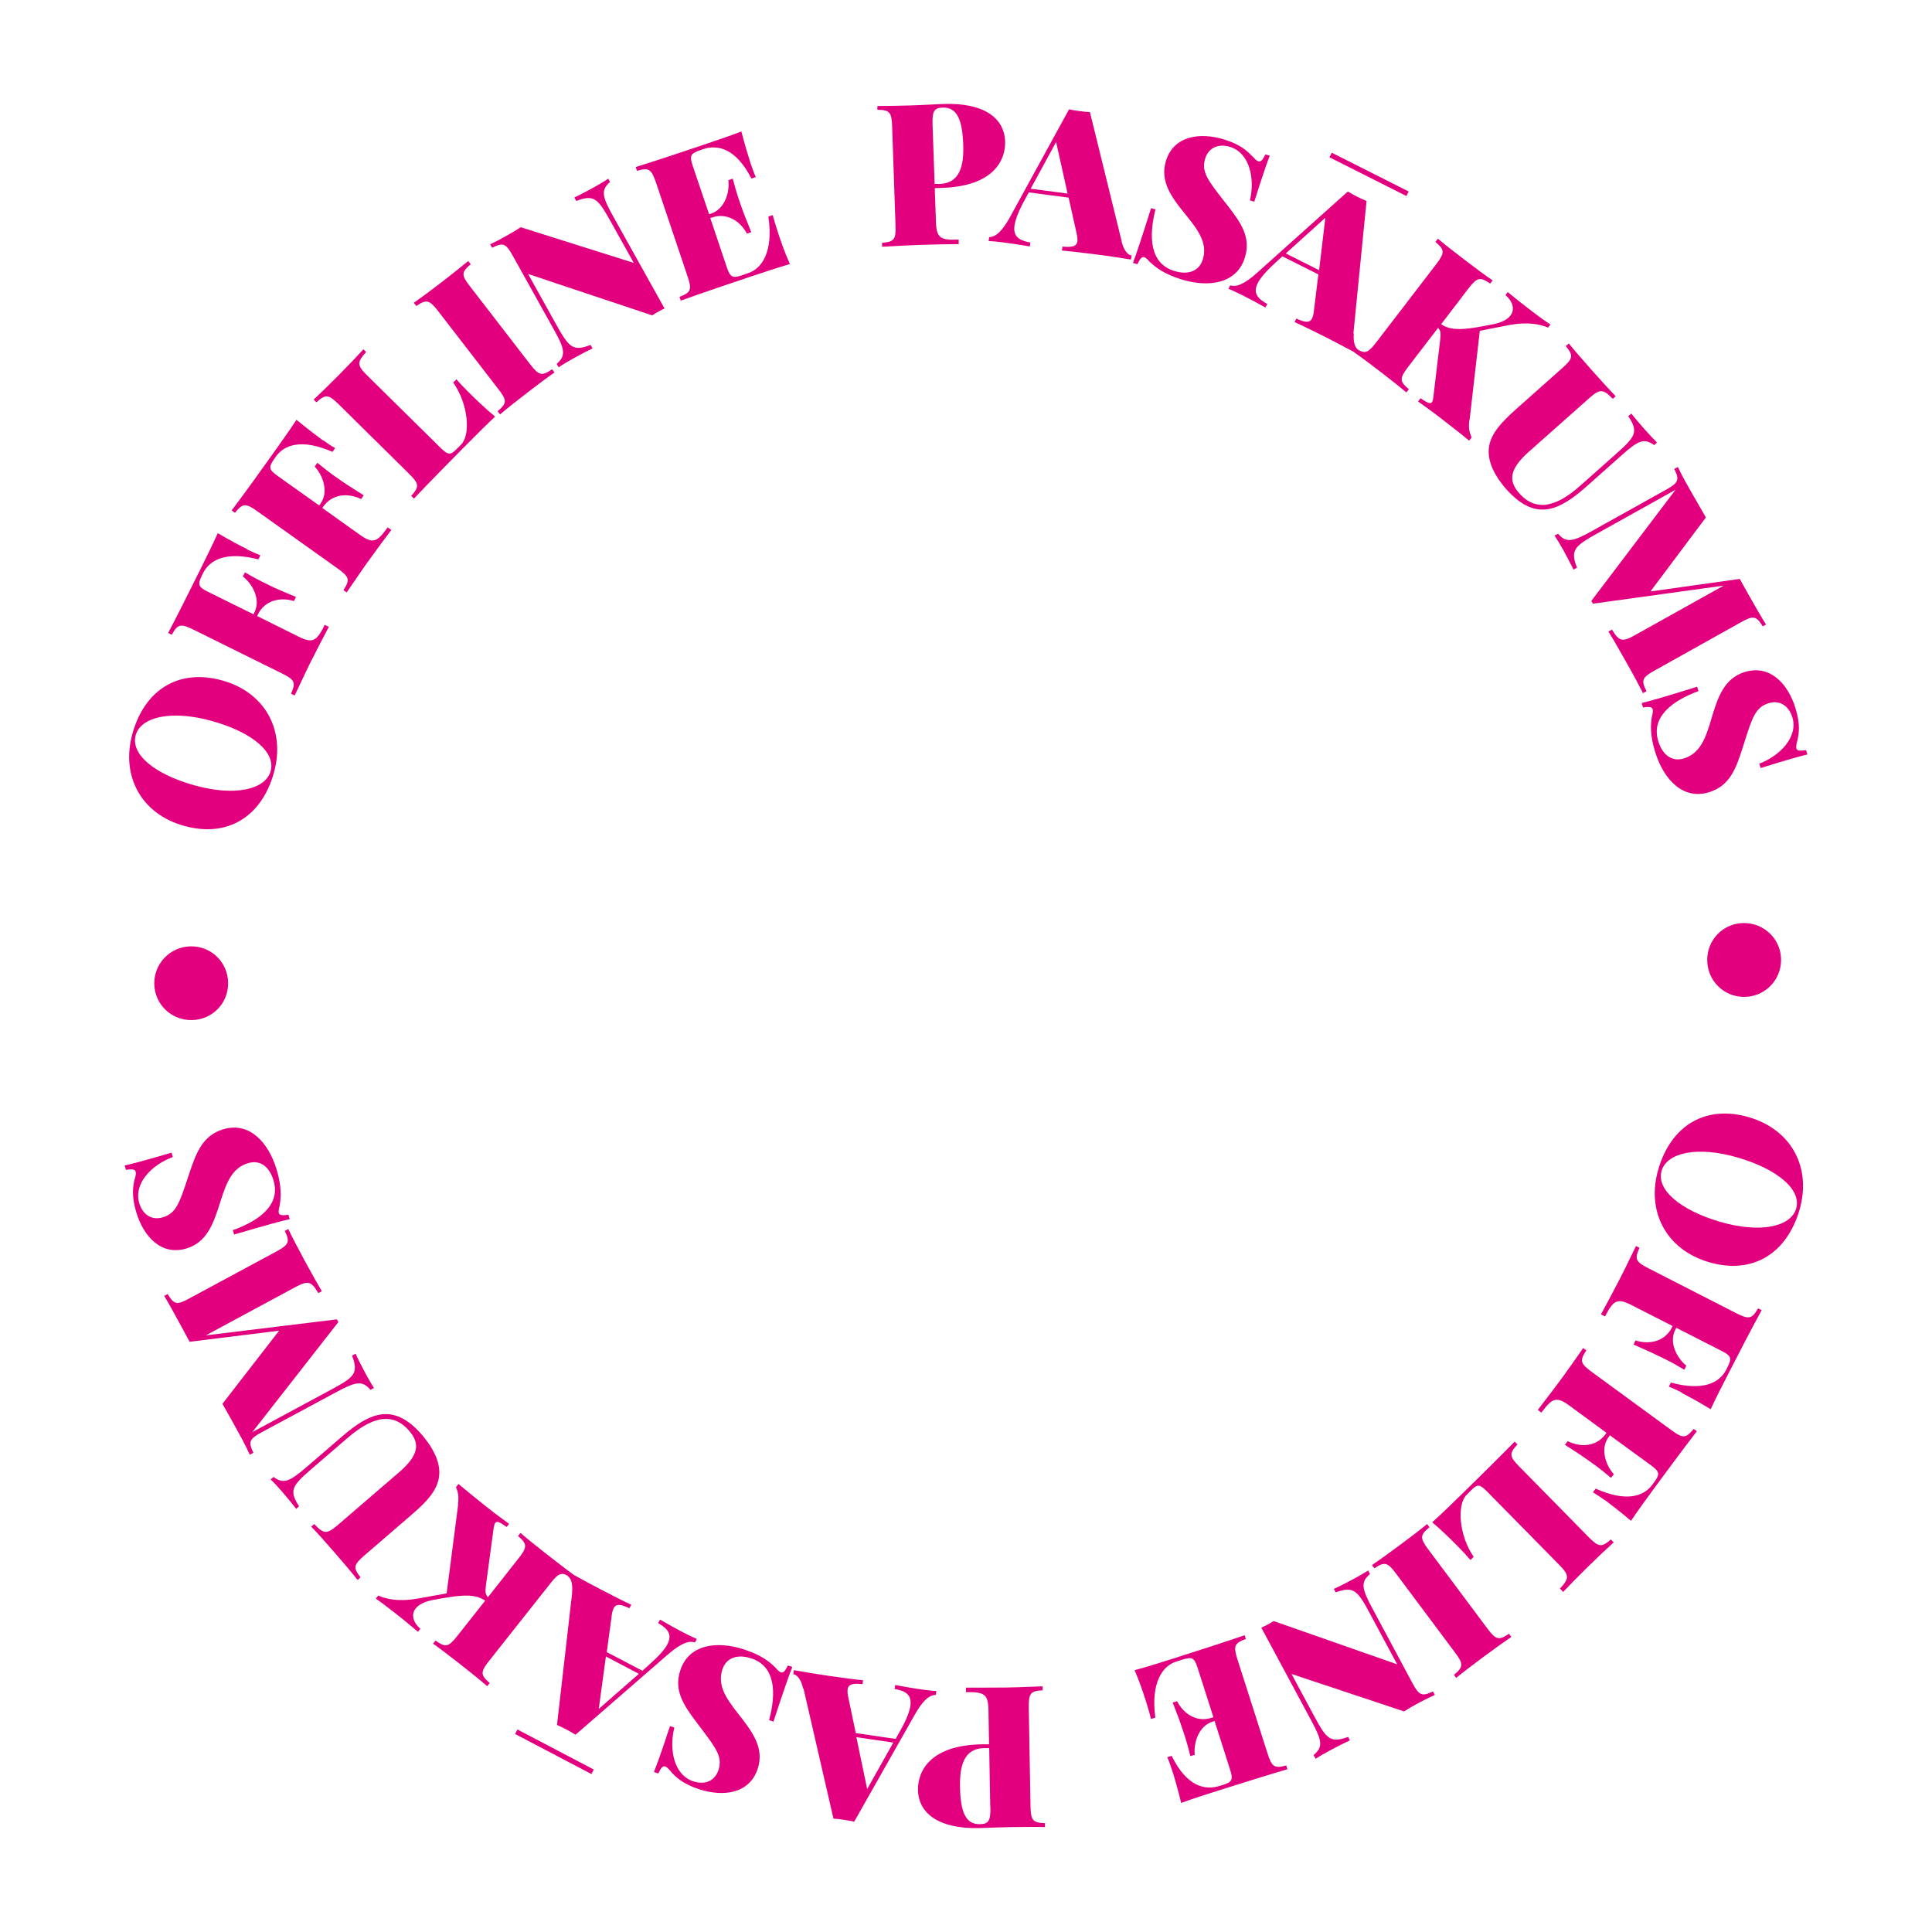 <?xml version="1.0" encoding="UTF-8"?> <svg xmlns="http://www.w3.org/2000/svg" width="186" height="186" viewBox="0 0 186 186" fill="none"> <path d="M172.946 72.061C172.904 71.893 172.932 71.71 173.016 71.36L173.03 71.346C173.199 70.616 173.34 69.733 172.848 68.147C172.117 65.791 170.374 63.953 167.971 64.697C165.948 65.328 165.358 67.18 164.739 69.27C164.191 71.149 163.643 72.538 162.125 73.015C160.987 73.365 160.074 72.72 159.652 71.374C158.921 69.031 160.973 67.474 163.517 66.534L163.39 66.114C160.256 67.096 158.992 67.446 158.05 67.685L158.177 68.105C158.725 68.035 159.034 68.035 159.104 68.274C159.146 68.428 159.132 68.624 159.034 68.975C158.907 69.747 158.837 70.756 159.357 72.426C160.186 75.091 162.069 77.04 164.542 76.269C166.538 75.652 167.128 73.997 167.761 72.019C167.825 71.818 167.886 71.626 167.945 71.442C168.702 69.06 169.011 68.089 170.276 67.699C171.372 67.362 172.215 67.979 172.553 69.045C173.143 70.939 171.358 72.762 169.377 73.52L169.503 73.941C172.257 73.085 173.199 72.832 174 72.636L173.874 72.215C173.325 72.299 173.016 72.299 172.946 72.061Z" fill="#E2007F"></path> <path fill-rule="evenodd" clip-rule="evenodd" d="M159.666 112.527C158.458 116.595 160.383 120.284 164.5 121.505C168.716 122.753 171.99 120.691 173.227 116.539C174.436 112.457 172.51 108.782 168.393 107.562C164.177 106.328 160.889 108.376 159.666 112.527ZM159.975 112.696C160.495 110.971 163.404 110.297 167.325 111.447C171.133 112.57 173.466 114.533 172.918 116.371C172.398 118.096 169.489 118.769 165.568 117.619C161.76 116.497 159.427 114.533 159.975 112.696Z" fill="#E2007F"></path> <path d="M164.36 92.441C164.374 94.419 165.962 95.99 167.943 95.976L167.929 95.976C169.911 95.962 171.485 94.363 171.47 92.385C171.456 90.408 169.84 88.851 167.873 88.865C165.906 88.879 164.346 90.464 164.36 92.441Z" fill="#E2007F"></path> <path d="M161.929 134.072C161.451 133.834 160.973 133.609 160.664 133.497L160.861 133.104C164.008 133.96 165.554 133.104 166.187 131.87L166.299 131.646C166.749 130.762 166.693 130.538 165.751 130.061L161.381 127.83L161.296 127.999C160.636 129.275 161.465 130.762 162.35 131.477L162.154 131.87C161.423 131.435 160.931 131.155 160.523 130.958C160.228 130.804 159.989 130.692 159.751 130.58C159.188 130.299 158.612 130.033 157.263 129.443L157.46 129.051C158.837 129.486 160.285 129.121 160.945 127.83L161.029 127.662L157.095 125.656C155.689 124.941 155.338 125.165 154.523 126.736L154.129 126.54L154.325 126.177L154.326 126.175C154.746 125.397 155.36 124.258 155.984 123.047C156.333 122.37 156.675 121.662 157 120.992L157.004 120.984C157.176 120.63 157.342 120.286 157.502 119.962L157.839 120.13C157.362 121.196 157.446 121.462 158.682 122.094L167.156 126.428C168.393 127.059 168.674 126.961 169.25 125.965L169.601 126.133C168.533 128.083 167.114 130.846 166.482 132.081C165.948 133.118 165.189 134.591 164.697 135.671C163.601 134.998 162.449 134.381 161.887 134.086L161.929 134.072Z" fill="#E2007F"></path> <path d="M153.357 143.666C153.638 143.835 154.073 144.129 154.509 144.438L154.509 144.41C155.015 144.789 156.041 145.588 157.024 146.416C157.617 145.515 158.493 144.32 159.166 143.403L159.169 143.399L159.343 143.161C160.158 142.053 161.999 139.557 163.362 137.789L163.053 137.565C162.322 138.463 162.041 138.519 160.917 137.691L153.244 132.081C152.12 131.253 152.078 130.986 152.724 130.005L152.415 129.78C151.825 130.636 151.122 131.646 150.434 132.585C149.767 133.499 149.108 134.356 148.595 135.022L148.588 135.032L148.584 135.037C148.377 135.306 148.194 135.544 148.045 135.741L148.396 135.994C149.45 134.577 149.843 134.409 151.108 135.335L154.663 137.944L154.551 138.098C153.694 139.248 152.218 139.388 150.925 138.743L150.658 139.094C151.895 139.879 152.429 140.244 152.935 140.609C152.995 140.654 153.054 140.697 153.114 140.739L153.21 140.808L153.288 140.863C153.348 140.906 153.41 140.95 153.475 140.996C153.527 141.033 153.581 141.072 153.638 141.114C154.003 141.38 154.453 141.731 155.099 142.278L155.366 141.927C154.607 141.086 154.017 139.501 154.874 138.336L154.987 138.182L158.949 141.071C159.793 141.689 159.821 141.927 159.231 142.727L159.076 142.937C158.261 144.045 156.589 144.648 153.624 143.316L153.357 143.666Z" fill="#E2007F"></path> <path d="M150.181 152.938C151.066 151.984 151.108 151.676 150.138 150.68L143.196 143.624C142.452 142.867 142.241 142.867 141.651 143.456L141.201 143.905C140.245 144.845 140.456 147.818 141.875 149.88L141.566 150.189C141.271 149.838 140.85 149.375 140.372 148.898L140.191 148.717C139.671 148.195 138.794 147.315 137.884 146.556C138.854 145.686 140.147 144.424 141.06 143.526L141.424 143.169L141.434 143.158L141.445 143.148C142.545 142.067 144.444 140.201 145.824 138.785L146.091 139.066C145.29 139.921 145.29 140.202 146.274 141.198L152.949 147.987C153.933 148.982 154.214 148.969 155.085 148.211L155.352 148.492C154.804 148.982 153.862 149.88 152.865 150.848C151.965 151.732 151.024 152.686 150.49 153.261L150.223 152.98L150.181 152.938Z" fill="#E2007F"></path> <path d="M140.091 159.11C140.92 160.218 140.878 160.498 139.978 161.242L139.964 161.228L140.189 161.536C140.765 161.059 141.763 160.302 142.719 159.587C143.829 158.759 144.897 158.002 145.501 157.595L145.276 157.286C144.321 157.931 144.025 157.903 143.196 156.781L137.505 149.165C136.676 148.057 136.718 147.776 137.617 147.033L137.393 146.724C136.83 147.201 135.791 147.987 134.68 148.814C133.725 149.53 132.699 150.259 132.081 150.68L132.32 150.988C133.275 150.343 133.57 150.371 134.399 151.493L140.091 159.11Z" fill="#E2007F"></path> <path d="M126.474 168.956C127.387 168.185 127.289 167.596 126.263 165.688L121.429 156.697C121.507 156.665 121.591 156.626 121.678 156.584C121.78 156.536 121.885 156.483 121.991 156.431C122.067 156.39 122.141 156.349 122.216 156.307C122.348 156.234 122.48 156.155 122.623 156.066L134.512 160.232L131.898 155.365C130.689 153.106 130.324 152.672 128.596 153.303L128.413 152.966C128.891 152.756 129.72 152.335 130.338 151.998C130.844 151.732 131.392 151.409 131.715 151.199L131.898 151.535C130.985 152.307 131.083 152.91 132.109 154.818L135.973 162.027C136.634 163.262 136.915 163.332 137.955 162.841L138.137 163.177C137.786 163.332 137.21 163.612 136.704 163.879C136.142 164.173 135.566 164.51 135.172 164.762L124.338 161.158L126.488 165.155C127.696 167.413 128.062 167.848 129.79 167.217L129.959 167.554C129.481 167.764 128.666 168.185 128.033 168.521C127.528 168.788 126.98 169.111 126.656 169.321L126.474 168.984L126.474 168.956Z" fill="#E2007F"></path> <path d="M113.447 159.516C112.224 159.909 110.496 160.456 109.245 160.793L109.217 160.765C109.688 161.819 110.055 162.953 110.266 163.606L110.327 163.795C110.538 164.454 110.706 165.043 110.805 165.492L111.226 165.366C110.763 161.887 111.999 160.358 113.208 159.979L113.812 159.783C114.768 159.488 114.978 159.573 115.302 160.582L116.819 165.323L116.637 165.379C115.26 165.828 113.981 165.057 113.32 163.781L112.899 163.907C113.433 165.267 113.643 165.856 113.84 166.46L113.842 166.466C113.926 166.717 114.01 166.967 114.107 167.273C114.248 167.708 114.402 168.255 114.599 169.069L115.021 168.942C114.908 167.806 115.372 166.179 116.749 165.744L116.932 165.688L118.421 170.359C118.745 171.355 118.618 171.565 117.677 171.86L117.438 171.93C115.934 172.407 114.22 171.93 112.8 169.04L112.379 169.167C112.519 169.475 112.688 169.966 112.857 170.471C113.053 171.074 113.419 172.323 113.714 173.571C114.838 173.164 116.412 172.659 117.522 172.309C117.897 172.193 118.404 172.034 118.988 171.85C120.459 171.388 122.414 170.773 123.944 170.331L123.832 169.966C122.722 170.261 122.455 170.149 122.033 168.816L119.138 159.769C118.716 158.45 118.843 158.198 119.939 157.791L119.827 157.426C118.062 158.037 115.696 158.795 114.205 159.273C113.916 159.366 113.659 159.448 113.447 159.516Z" fill="#E2007F"></path> <path fill-rule="evenodd" clip-rule="evenodd" d="M95.164 164.664C95.136 163.093 94.771 162.883 93 162.911L93 162.476C93.843 162.476 95.347 162.476 96.935 162.462C97.645 162.453 98.382 162.424 99.084 162.396L99.099 162.396L99.17 162.393L99.176 162.393C99.432 162.382 99.683 162.373 99.927 162.364C100.08 162.358 100.231 162.354 100.378 162.35L100.378 162.729C99.211 162.799 99.029 163.009 99.043 164.398L99.211 173.894C99.239 175.282 99.45 175.479 100.603 175.521L100.603 175.899C99.872 175.871 98.537 175.885 97.3 175.899C96.444 175.918 95.575 175.95 94.946 175.972L94.915 175.973L94.907 175.974L94.9 175.974C94.612 175.985 94.377 175.993 94.223 175.998C90.33 176.068 88.419 174.553 88.377 172.323C88.349 170.471 89.599 168.017 94.504 167.932L95.22 167.932L95.164 164.664ZM95.333 173.964L95.234 168.297L94.714 168.297C92.761 168.339 92.382 170.092 92.424 172.042C92.466 174.455 92.972 175.647 94.335 175.619C95.192 175.605 95.375 175.268 95.347 173.95L95.333 173.964Z" fill="#E2007F"></path> <path fill-rule="evenodd" clip-rule="evenodd" d="M76.376 161.172C76.713 161.242 77.106 161.62 77.317 162.546L77.359 162.574L80.24 175.086C80.535 175.1 80.901 175.142 81.238 175.198C81.575 175.24 81.926 175.31 82.236 175.38L88.025 165.155C88.854 163.668 89.487 163.177 90.091 163.177L90.147 162.799C89.754 162.785 89.178 162.714 88.672 162.644C87.942 162.54 87.365 162.436 86.656 162.308C86.506 162.281 86.35 162.253 86.184 162.224L86.128 162.602C87.14 162.785 87.8 163.121 87.646 164.229C87.562 164.79 87.266 165.562 86.676 166.614L86.227 167.413L82.39 166.852L81.702 163.57C81.603 163.163 81.575 162.869 81.603 162.644C81.674 162.125 82.137 162.041 83.037 162.139L83.093 161.761C82.404 161.705 81.182 161.536 79.889 161.354C78.638 161.172 77.345 160.961 76.432 160.793L76.376 161.172ZM86.002 167.764L83.486 172.238L82.446 167.245L86.002 167.764Z" fill="#E2007F"></path> <path d="M64.571 170.527C64.332 170.261 64.206 170.121 64.037 170.064C63.798 169.98 63.616 170.233 63.377 170.738L62.955 170.597C63.264 169.826 63.602 168.914 64.501 166.179L64.923 166.319C64.403 168.367 64.852 170.878 66.749 171.495C67.817 171.846 68.801 171.509 69.166 170.415C69.585 169.162 68.969 168.346 67.455 166.34C67.342 166.191 67.224 166.034 67.101 165.87C65.85 164.215 64.838 162.771 65.499 160.793C66.314 158.324 68.984 157.931 71.64 158.801C73.312 159.348 74.085 159.979 74.647 160.54C74.886 160.821 75.041 160.947 75.181 161.003C75.42 161.087 75.603 160.835 75.856 160.344L76.277 160.484C75.926 161.396 75.49 162.616 74.464 165.744L74.043 165.604C74.746 162.995 74.661 160.414 72.328 159.657C70.993 159.222 69.925 159.587 69.546 160.723C69.054 162.238 69.869 163.472 71.092 165.015C72.441 166.74 73.607 168.283 72.947 170.289C72.16 172.673 69.658 173.024 67.297 172.253C65.724 171.734 65.077 171.102 64.585 170.555L64.571 170.527Z" fill="#E2007F"></path> <path fill-rule="evenodd" clip-rule="evenodd" d="M54.636 151.718C54.931 151.9 55.17 152.391 55.072 153.331L55.086 153.317L53.624 166.067C53.742 166.116 53.87 166.177 54.004 166.242C54.062 166.27 54.121 166.3 54.18 166.329L54.336 166.408L54.389 166.434C54.434 166.457 54.479 166.479 54.524 166.502C54.833 166.67 55.142 166.838 55.409 167.007L64.29 159.292C65.583 158.17 66.342 157.931 66.904 158.128L67.087 157.791C66.735 157.637 66.201 157.384 65.752 157.146C64.965 156.739 64.375 156.403 63.545 155.926L63.363 156.262C64.248 156.781 64.768 157.314 64.248 158.31C63.981 158.815 63.433 159.432 62.534 160.232L61.845 160.849L58.416 159.054L58.866 155.743C58.908 155.322 58.978 155.028 59.077 154.832C59.316 154.369 59.765 154.439 60.594 154.832L60.777 154.495C60.159 154.214 59.049 153.653 57.896 153.05C56.969 152.564 56.024 152.06 55.271 151.638C54.661 151.209 53.663 150.431 52.598 149.6C51.657 148.87 50.673 148.071 50.111 147.58L49.872 147.874C50.743 148.632 50.8 148.926 49.928 150.02L46.977 153.766C46.724 153.499 46.696 153.247 46.795 152.531L47.525 147.117C47.568 146.879 47.61 146.71 47.68 146.612C47.834 146.416 48.13 146.542 48.776 147.005L49.015 146.71C47.933 145.925 47.286 145.42 46.823 145.055L46.8 145.037C45.948 144.354 44.96 143.562 44.139 142.867L43.9 143.175C44.153 143.765 44.167 144.2 44.096 144.817L44.111 144.831L43 153.401L40.19 153.906C38.391 154.214 37.225 153.962 36.41 153.611L36.185 153.906C36.606 154.2 37.084 154.551 37.73 155.056C38.83 155.91 39.392 156.384 40.164 157.035L40.246 157.104L40.471 156.809C39.796 156.234 39.543 155.449 40.021 154.846C40.316 154.481 40.878 154.172 41.764 154.018L42.719 153.85C44.743 153.499 45.825 153.499 46.71 154.102L44.026 157.497C43.169 158.591 42.888 158.619 41.932 157.945L41.693 158.24C42.312 158.675 43.309 159.446 44.251 160.176C45.347 161.031 46.359 161.859 46.907 162.336L47.146 162.027C46.275 161.284 46.218 160.989 47.09 159.895L52.992 152.433C53.702 151.527 54.017 151.342 54.647 151.697L54.636 151.718ZM61.508 161.143L57.643 164.524L58.332 159.474L61.508 161.143Z" fill="#E2007F"></path> <path d="M56.941 170.794L57.166 170.359L49.816 166.502L49.591 166.937L56.941 170.794Z" fill="#E2007F"></path> <path d="M26.335 142.191L26.32 142.18L26.348 142.18L26.335 142.191Z" fill="#E2007F"></path> <path d="M26.335 142.191C27.281 142.893 27.846 142.663 29.482 141.268L32.981 138.252C34.189 137.214 35.398 136.387 36.578 136.19C37.857 135.966 39.178 136.471 40.625 138.14C41.384 139.024 42.171 140.216 42.284 141.464C42.424 143.077 41.412 144.298 39.628 145.827L35.075 149.754C34.021 150.666 33.992 150.932 34.709 151.858L34.428 152.11C33.978 151.535 33.135 150.525 32.264 149.53C31.407 148.534 30.521 147.538 29.959 146.977L30.255 146.724C31.154 147.678 31.463 147.734 32.517 146.822L38.447 141.717C40.358 140.062 40.429 138.939 39.389 137.747C37.717 135.812 35.679 136.527 33.444 138.449L30.072 141.352C28.133 143.021 27.781 143.47 28.793 145.013L28.512 145.265C28.203 144.845 27.613 144.143 27.149 143.596C26.769 143.161 26.348 142.699 26.053 142.432L26.335 142.191Z" fill="#E2007F"></path> <path d="M16.146 124.59C16.75 125.586 17.017 125.67 18.239 124.997L26.615 120.481C27.837 119.821 27.922 119.541 27.416 118.503L27.753 118.32C28.09 119.036 28.709 120.214 29.313 121.336C29.973 122.542 30.606 123.679 30.985 124.31L30.648 124.492C29.973 123.37 29.692 123.244 28.456 123.903L19.813 128.56L32.433 127.017L32.573 127.283L24.296 137.873L31.843 133.806C34.105 132.585 34.541 132.235 33.894 130.51L34.231 130.327C34.442 130.804 34.864 131.618 35.201 132.249C35.468 132.754 35.791 133.301 36.002 133.623L35.665 133.806C34.892 132.894 34.288 132.992 32.391 134.016L25.195 137.887C23.973 138.547 23.903 138.827 24.395 139.865L24.043 140.048C23.889 139.697 23.608 139.122 23.34 138.617C22.638 137.312 21.963 136.106 21.415 135.152L26.868 128.111L18.253 129.177L17.466 127.718C16.862 126.596 16.216 125.432 15.808 124.759L16.146 124.576L16.146 124.59Z" fill="#E2007F"></path> <path d="M13.054 112.794C13.11 112.962 13.068 113.145 12.984 113.495L12.97 113.481C12.801 114.211 12.646 115.094 13.11 116.679C13.813 119.05 15.527 120.915 17.93 120.2C19.954 119.597 20.558 117.773 21.219 115.683C21.809 113.818 22.357 112.429 23.889 111.981C25.027 111.63 25.94 112.303 26.334 113.65C27.036 115.992 24.971 117.521 22.413 118.433L22.54 118.853C25.687 117.928 26.938 117.591 27.894 117.367L27.767 116.946C27.219 117.03 26.91 117.016 26.84 116.778C26.812 116.623 26.826 116.427 26.924 116.076C27.05 115.305 27.135 114.309 26.643 112.626C25.842 109.947 24.001 107.983 21.514 108.712C19.518 109.301 18.9 110.957 18.239 112.92L18.084 113.391C17.276 115.835 16.951 116.815 15.668 117.198C14.558 117.521 13.729 116.904 13.405 115.824C12.843 113.916 14.642 112.121 16.637 111.391L16.511 110.971C13.757 111.784 12.801 112.023 12 112.205L12.127 112.626C12.675 112.542 12.984 112.556 13.054 112.794Z" fill="#E2007F"></path> <path d="M18.338 91.109C20.319 91.067 21.921 92.624 21.963 94.588C22.006 96.551 20.474 98.164 18.492 98.206C16.525 98.249 14.895 96.72 14.853 94.742C14.81 92.778 16.37 91.151 18.338 91.109Z" fill="#E2007F"></path> <path fill-rule="evenodd" clip-rule="evenodd" d="M26.362 74.417C27.514 70.322 25.533 66.661 21.401 65.511C17.171 64.332 13.925 66.436 12.759 70.602C11.607 74.698 13.588 78.359 17.72 79.509C21.949 80.687 25.195 78.583 26.362 74.417ZM26.053 74.249C25.561 75.988 22.666 76.704 18.731 75.61C14.895 74.544 12.548 72.622 13.068 70.77C13.56 69.031 16.455 68.316 20.39 69.41C24.226 70.476 26.573 72.397 26.053 74.249Z" fill="#E2007F"></path> <path d="M23.804 52.901C24.282 53.139 24.76 53.349 25.069 53.462L24.872 53.854C21.724 53.041 20.179 53.925 19.56 55.159L19.448 55.383C19.012 56.267 19.069 56.505 20.01 56.968L24.409 59.142L24.493 58.96C25.139 57.67 24.282 56.197 23.383 55.496L23.579 55.103C24.31 55.524 24.816 55.804 25.224 56.001L25.304 56.039L25.313 56.043C25.568 56.164 25.782 56.266 25.997 56.379C26.559 56.66 27.149 56.912 28.498 57.473L28.301 57.866C26.924 57.445 25.477 57.838 24.844 59.128L24.76 59.311L28.709 61.274C30.114 61.976 30.479 61.737 31.266 60.152L31.66 60.349C31.252 61.106 30.564 62.439 29.847 63.855C29.515 64.527 29.188 65.222 28.879 65.882C28.801 66.047 28.724 66.21 28.649 66.37C28.555 66.571 28.462 66.766 28.371 66.955L28.02 66.787C28.484 65.707 28.399 65.454 27.149 64.837L18.619 60.615C17.368 59.998 17.101 60.096 16.539 61.106L16.188 60.938C17.035 59.337 18.107 57.187 18.809 55.778L18.828 55.74C18.98 55.436 19.113 55.168 19.223 54.949L19.303 54.786C19.816 53.749 20.499 52.369 20.966 51.33C22.076 51.989 23.228 52.592 23.804 52.873L23.804 52.901Z" fill="#E2007F"></path> <path d="M32.264 43.138C31.969 42.984 31.533 42.689 31.098 42.381L31.084 42.395C30.578 42.03 29.538 41.23 28.54 40.417C28.01 41.234 27.262 42.287 26.638 43.165C26.501 43.358 26.371 43.542 26.25 43.713L26.148 43.855C25.305 45.036 23.596 47.431 22.301 49.142L22.624 49.366C23.341 48.468 23.622 48.398 24.76 49.212L32.517 54.738C33.655 55.552 33.697 55.832 33.065 56.814L33.374 57.038C33.568 56.757 33.773 56.458 33.984 56.148L33.987 56.145C34.417 55.514 34.876 54.844 35.328 54.205C36.255 52.915 37.154 51.708 37.674 51.021L37.323 50.769C36.297 52.213 35.904 52.382 34.625 51.47L31.027 48.903L31.14 48.749C31.983 47.571 33.473 47.416 34.765 48.047L35.018 47.683C33.782 46.911 33.234 46.561 32.728 46.196C32.63 46.125 32.53 46.056 32.424 45.984L32.31 45.907L32.234 45.854C32.167 45.807 32.098 45.758 32.025 45.705C31.66 45.438 31.21 45.088 30.55 44.555L30.297 44.919C31.07 45.747 31.688 47.332 30.845 48.51L30.732 48.665L26.727 45.817C25.87 45.214 25.842 44.976 26.418 44.162L26.559 43.952C27.36 42.83 29.018 42.198 32.011 43.503L32.264 43.138Z" fill="#E2007F"></path> <path d="M35.257 33.881L35.251 33.888L34.99 33.628C34.456 34.217 33.529 35.185 32.644 36.083C31.674 37.065 30.732 37.976 30.198 38.467L30.465 38.734C31.323 37.948 31.604 37.934 32.601 38.916L39.375 45.607C40.373 46.589 40.373 46.869 39.586 47.739L39.852 48.005C41.321 46.445 43.385 44.356 44.407 43.321L44.532 43.194C44.726 43 44.936 42.789 45.156 42.569C45.969 41.752 46.913 40.804 47.666 40.108C46.626 39.253 45.628 38.271 45.15 37.794C44.673 37.317 44.237 36.868 43.942 36.518L43.633 36.826C45.08 38.874 45.333 41.848 44.392 42.801L43.942 43.25C43.366 43.825 43.155 43.84 42.396 43.096L35.342 36.139C34.346 35.16 34.386 34.85 35.251 33.888L35.257 33.895L35.257 33.881Z" fill="#E2007F"></path> <path d="M45.249 27.569C44.392 26.475 44.42 26.194 45.319 25.437L45.08 25.128C44.504 25.605 43.52 26.39 42.579 27.12C41.483 27.961 40.443 28.733 39.839 29.154L40.077 29.462C41.033 28.817 41.314 28.831 42.171 29.939L47.975 37.457C48.832 38.551 48.804 38.832 47.905 39.589L48.144 39.898C48.692 39.421 49.718 38.608 50.814 37.766C51.755 37.037 52.767 36.279 53.385 35.858L53.146 35.55C52.191 36.209 51.91 36.195 51.053 35.087L45.249 27.569Z" fill="#E2007F"></path> <path d="M58.739 17.512L58.729 17.521L58.557 17.203C58.262 17.413 57.714 17.736 57.208 18.017C56.575 18.367 55.76 18.802 55.297 19.012L55.479 19.349C57.194 18.69 57.559 19.111 58.81 21.355L61.016 25.31L50.125 21.874C49.732 22.14 49.169 22.477 48.607 22.786C48.115 23.066 47.539 23.361 47.188 23.515L47.371 23.852C48.411 23.333 48.692 23.403 49.366 24.623L53.343 31.763C54.397 33.642 54.495 34.245 53.596 35.031L53.779 35.367C54.088 35.143 54.636 34.82 55.142 34.54C55.76 34.189 56.589 33.754 57.053 33.544L56.856 33.207C55.142 33.867 54.776 33.446 53.526 31.202L50.842 26.376L62.787 30.36L62.877 30.304L62.883 30.3L62.902 30.288C62.974 30.243 63.044 30.199 63.113 30.157C63.215 30.095 63.315 30.037 63.419 29.981C63.616 29.869 63.812 29.771 63.981 29.701L59.006 20.78C57.956 18.893 57.841 18.302 58.729 17.521L58.739 17.54L58.739 17.512Z" fill="#E2007F"></path> <path d="M72.178 26.66C73.372 26.263 74.924 25.746 76.081 25.409L76.038 25.409C75.518 24.244 75.097 22.996 74.9 22.393C74.689 21.734 74.507 21.159 74.394 20.71L73.973 20.85C74.493 24.328 73.27 25.872 72.076 26.278L71.471 26.489C70.53 26.811 70.305 26.713 69.968 25.717L68.38 20.99L68.562 20.934C69.925 20.471 71.232 21.215 71.907 22.491L72.328 22.351C71.78 21.004 71.541 20.401 71.345 19.812C71.323 19.746 71.3 19.68 71.276 19.613L71.234 19.496C71.179 19.342 71.121 19.18 71.064 18.998C70.923 18.564 70.754 18.017 70.544 17.203L70.122 17.343C70.263 18.465 69.813 20.107 68.45 20.569L68.267 20.625L66.693 15.969C66.356 14.973 66.483 14.777 67.424 14.454L67.663 14.37C69.153 13.865 70.867 14.328 72.343 17.189L72.764 17.049C72.624 16.754 72.441 16.263 72.272 15.758C72.076 15.155 71.696 13.907 71.373 12.658C70.431 13.023 69.184 13.446 68.152 13.796L68.149 13.797L67.579 13.991L67.383 14.057L67.379 14.058L67.368 14.062L67.358 14.065C65.974 14.531 63.221 15.457 61.199 16.081L61.325 16.446C62.435 16.123 62.702 16.249 63.152 17.568L66.187 26.587C66.637 27.905 66.511 28.158 65.415 28.579L65.541 28.943C67.635 28.186 70.586 27.19 71.893 26.755L72.178 26.66Z" fill="#E2007F"></path> <path fill-rule="evenodd" clip-rule="evenodd" d="M90.105 21.355C90.161 22.926 90.527 23.136 92.297 23.066L92.297 23.501C91.44 23.501 89.951 23.529 88.349 23.585C87.291 23.623 86.176 23.684 85.212 23.738L85.21 23.738L84.92 23.753L84.92 23.375C86.072 23.276 86.269 23.08 86.213 21.677L85.889 12.168C85.847 10.779 85.622 10.582 84.47 10.569L84.47 10.204C85.187 10.204 86.536 10.19 87.772 10.148C88.529 10.123 89.295 10.083 89.897 10.052L89.902 10.052C90.118 10.041 90.312 10.031 90.478 10.023C90.628 10.016 90.754 10.01 90.85 10.008C94.743 9.881 96.682 11.368 96.766 13.598C96.836 15.45 95.614 17.932 90.709 18.087L89.993 18.115L90.105 21.355ZM89.782 12.041L89.979 17.708L90.499 17.708C92.452 17.624 92.803 15.87 92.733 13.921C92.649 11.508 92.129 10.316 90.766 10.358C89.908 10.386 89.74 10.723 89.782 12.041Z" fill="#E2007F"></path> <path fill-rule="evenodd" clip-rule="evenodd" d="M108.95 24.609C108.599 24.553 108.205 24.16 107.98 23.248L107.994 23.248L104.931 10.793C104.622 10.779 104.256 10.737 103.919 10.695C103.582 10.653 103.23 10.597 102.921 10.526L97.272 20.836C96.457 22.323 95.839 22.814 95.234 22.828L95.178 23.206C95.572 23.22 96.148 23.276 96.654 23.347C97.45 23.448 98.064 23.549 98.865 23.68L98.868 23.681L99.141 23.725L99.197 23.347C98.2 23.164 97.525 22.842 97.665 21.734C97.75 21.173 98.031 20.387 98.607 19.335L99.043 18.522L102.879 19.026L103.61 22.295C103.708 22.701 103.75 22.996 103.722 23.22C103.652 23.739 103.202 23.824 102.289 23.739L102.233 24.118C102.907 24.174 104.13 24.314 105.423 24.483C106.673 24.637 107.966 24.834 108.88 24.988L108.95 24.609ZM101.675 13.673L99.225 18.171L102.781 18.634L101.675 13.673Z" fill="#E2007F"></path> <path d="M120.614 15.085C120.853 15.352 120.993 15.492 121.162 15.534C121.401 15.604 121.583 15.366 121.822 14.861L122.244 14.987C121.949 15.758 121.625 16.67 120.754 19.419L120.333 19.293C120.824 17.231 120.333 14.748 118.435 14.145C117.367 13.809 116.384 14.159 116.032 15.253C115.637 16.53 116.268 17.337 117.844 19.354L117.854 19.367L118.168 19.77C119.447 21.411 120.473 22.842 119.841 24.82C119.068 27.288 116.398 27.723 113.728 26.895C112.056 26.376 111.269 25.745 110.692 25.212C110.453 24.932 110.299 24.805 110.158 24.763C109.919 24.693 109.737 24.932 109.498 25.437L109.076 25.31C109.414 24.399 109.835 23.164 110.819 20.036L111.24 20.163C110.58 22.786 110.692 25.352 113.039 26.082C114.374 26.503 115.442 26.11 115.794 24.988C116.271 23.473 115.428 22.239 114.192 20.724C112.814 19.026 111.634 17.498 112.252 15.478C112.997 13.079 115.498 12.7 117.859 13.43C119.447 13.921 120.094 14.552 120.6 15.085L120.614 15.085Z" fill="#E2007F"></path> <path d="M128.216 14.706L127.991 15.141L135.397 18.872L135.622 18.437L128.216 14.706Z" fill="#E2007F"></path> <path fill-rule="evenodd" clip-rule="evenodd" d="M130.802 33.698C130.493 33.53 130.254 33.039 130.338 32.099L130.296 32.113L131.561 19.349C131.28 19.237 130.956 19.083 130.647 18.928C130.338 18.774 130.029 18.606 129.762 18.437L121.021 26.264C119.756 27.4 118.998 27.653 118.435 27.471L118.267 27.807C118.632 27.947 119.166 28.2 119.616 28.424C120.389 28.817 120.993 29.14 121.822 29.602L122.005 29.266C121.12 28.775 120.586 28.242 121.091 27.246C121.358 26.741 121.892 26.11 122.778 25.296L123.466 24.679L126.923 26.419L126.516 29.743C126.474 30.164 126.417 30.458 126.319 30.654C126.08 31.117 125.63 31.047 124.801 30.669L124.633 31.005C125.251 31.286 126.361 31.819 127.528 32.408C128.518 32.915 129.531 33.444 130.316 33.869C130.925 34.307 131.893 35.018 132.896 35.788C133.837 36.518 134.821 37.289 135.397 37.78L135.636 37.471C134.751 36.728 134.709 36.447 135.552 35.339L138.447 31.566C138.7 31.833 138.728 32.071 138.643 32.786L137.997 38.201C137.969 38.453 137.927 38.622 137.856 38.72C137.716 38.916 137.421 38.79 136.76 38.341L136.521 38.65C137.603 39.421 138.264 39.912 138.728 40.277C139.599 40.95 140.611 41.736 141.44 42.423L141.679 42.114C141.412 41.525 141.384 41.09 141.454 40.473L141.482 40.431L142.466 31.847L145.262 31.3C147.061 30.963 148.213 31.202 149.042 31.538L149.267 31.244C148.832 30.963 148.354 30.626 147.693 30.122C146.636 29.324 146.076 28.868 145.35 28.279L145.15 28.116L144.939 28.41C145.613 28.985 145.88 29.771 145.417 30.374C145.136 30.753 144.574 31.061 143.688 31.23L142.733 31.412C140.709 31.791 139.627 31.805 138.742 31.216L141.37 27.779C142.227 26.671 142.494 26.643 143.463 27.302L143.702 26.994C143.07 26.573 142.058 25.815 141.117 25.1C140.006 24.258 138.995 23.459 138.433 22.982L138.194 23.291C139.079 24.034 139.121 24.314 138.278 25.423L132.488 32.969C131.764 33.905 131.461 34.07 130.8 33.702L130.802 33.698ZM127.596 20.964L123.79 24.399L126.994 26.012L127.596 20.964Z" fill="#E2007F"></path> <path d="M159.251 42.852L159.259 42.858L159.245 42.858L159.251 42.852Z" fill="#E2007F"></path> <path d="M159.526 42.605L159.251 42.852C158.286 42.157 157.737 42.385 156.125 43.825L152.668 46.897C151.473 47.949 150.279 48.791 149.113 49.001C147.834 49.24 146.513 48.763 145.037 47.122C144.264 46.252 143.463 45.06 143.337 43.825C143.168 42.212 144.166 40.992 145.923 39.421L150.419 35.424C151.459 34.498 151.487 34.231 150.743 33.32L151.038 33.067C151.487 33.628 152.359 34.638 153.23 35.62C154.101 36.602 155.001 37.584 155.549 38.145L155.268 38.397C154.354 37.457 154.045 37.401 153.005 38.327L147.159 43.517C145.276 45.2 145.22 46.322 146.274 47.5C147.974 49.408 150.012 48.665 152.204 46.701L155.535 43.741C157.446 42.044 157.783 41.595 156.757 40.066L157.052 39.814C157.376 40.235 157.966 40.922 158.444 41.455C158.823 41.876 159.259 42.339 159.526 42.605Z" fill="#E2007F"></path> <path d="M169.7 60.293C169.082 59.297 168.815 59.227 167.592 59.914L159.287 64.557C158.064 65.23 157.994 65.51 158.514 66.549L158.177 66.731C157.825 66.029 157.193 64.851 156.561 63.743C155.886 62.551 155.24 61.415 154.846 60.798L155.183 60.615C155.872 61.723 156.167 61.849 157.376 61.162L165.948 56.379L153.357 58.119L153.202 57.852L161.31 47.15L153.82 51.33C151.586 52.578 151.15 52.943 151.825 54.654L151.487 54.836C151.271 54.391 150.86 53.622 150.529 53.002L150.49 52.929C150.209 52.438 149.885 51.891 149.661 51.568L149.998 51.386C150.785 52.283 151.389 52.171 153.272 51.119L160.411 47.136C161.634 46.462 161.69 46.168 161.184 45.144L161.535 44.962C161.69 45.312 161.985 45.873 162.266 46.378C162.785 47.312 163.296 48.195 163.747 48.973C163.919 49.27 164.082 49.551 164.233 49.815L158.893 56.94L167.494 55.734L168.309 57.193C168.927 58.301 169.601 59.465 170.023 60.124L169.686 60.307L169.7 60.293Z" fill="#E2007F"></path> </svg> 